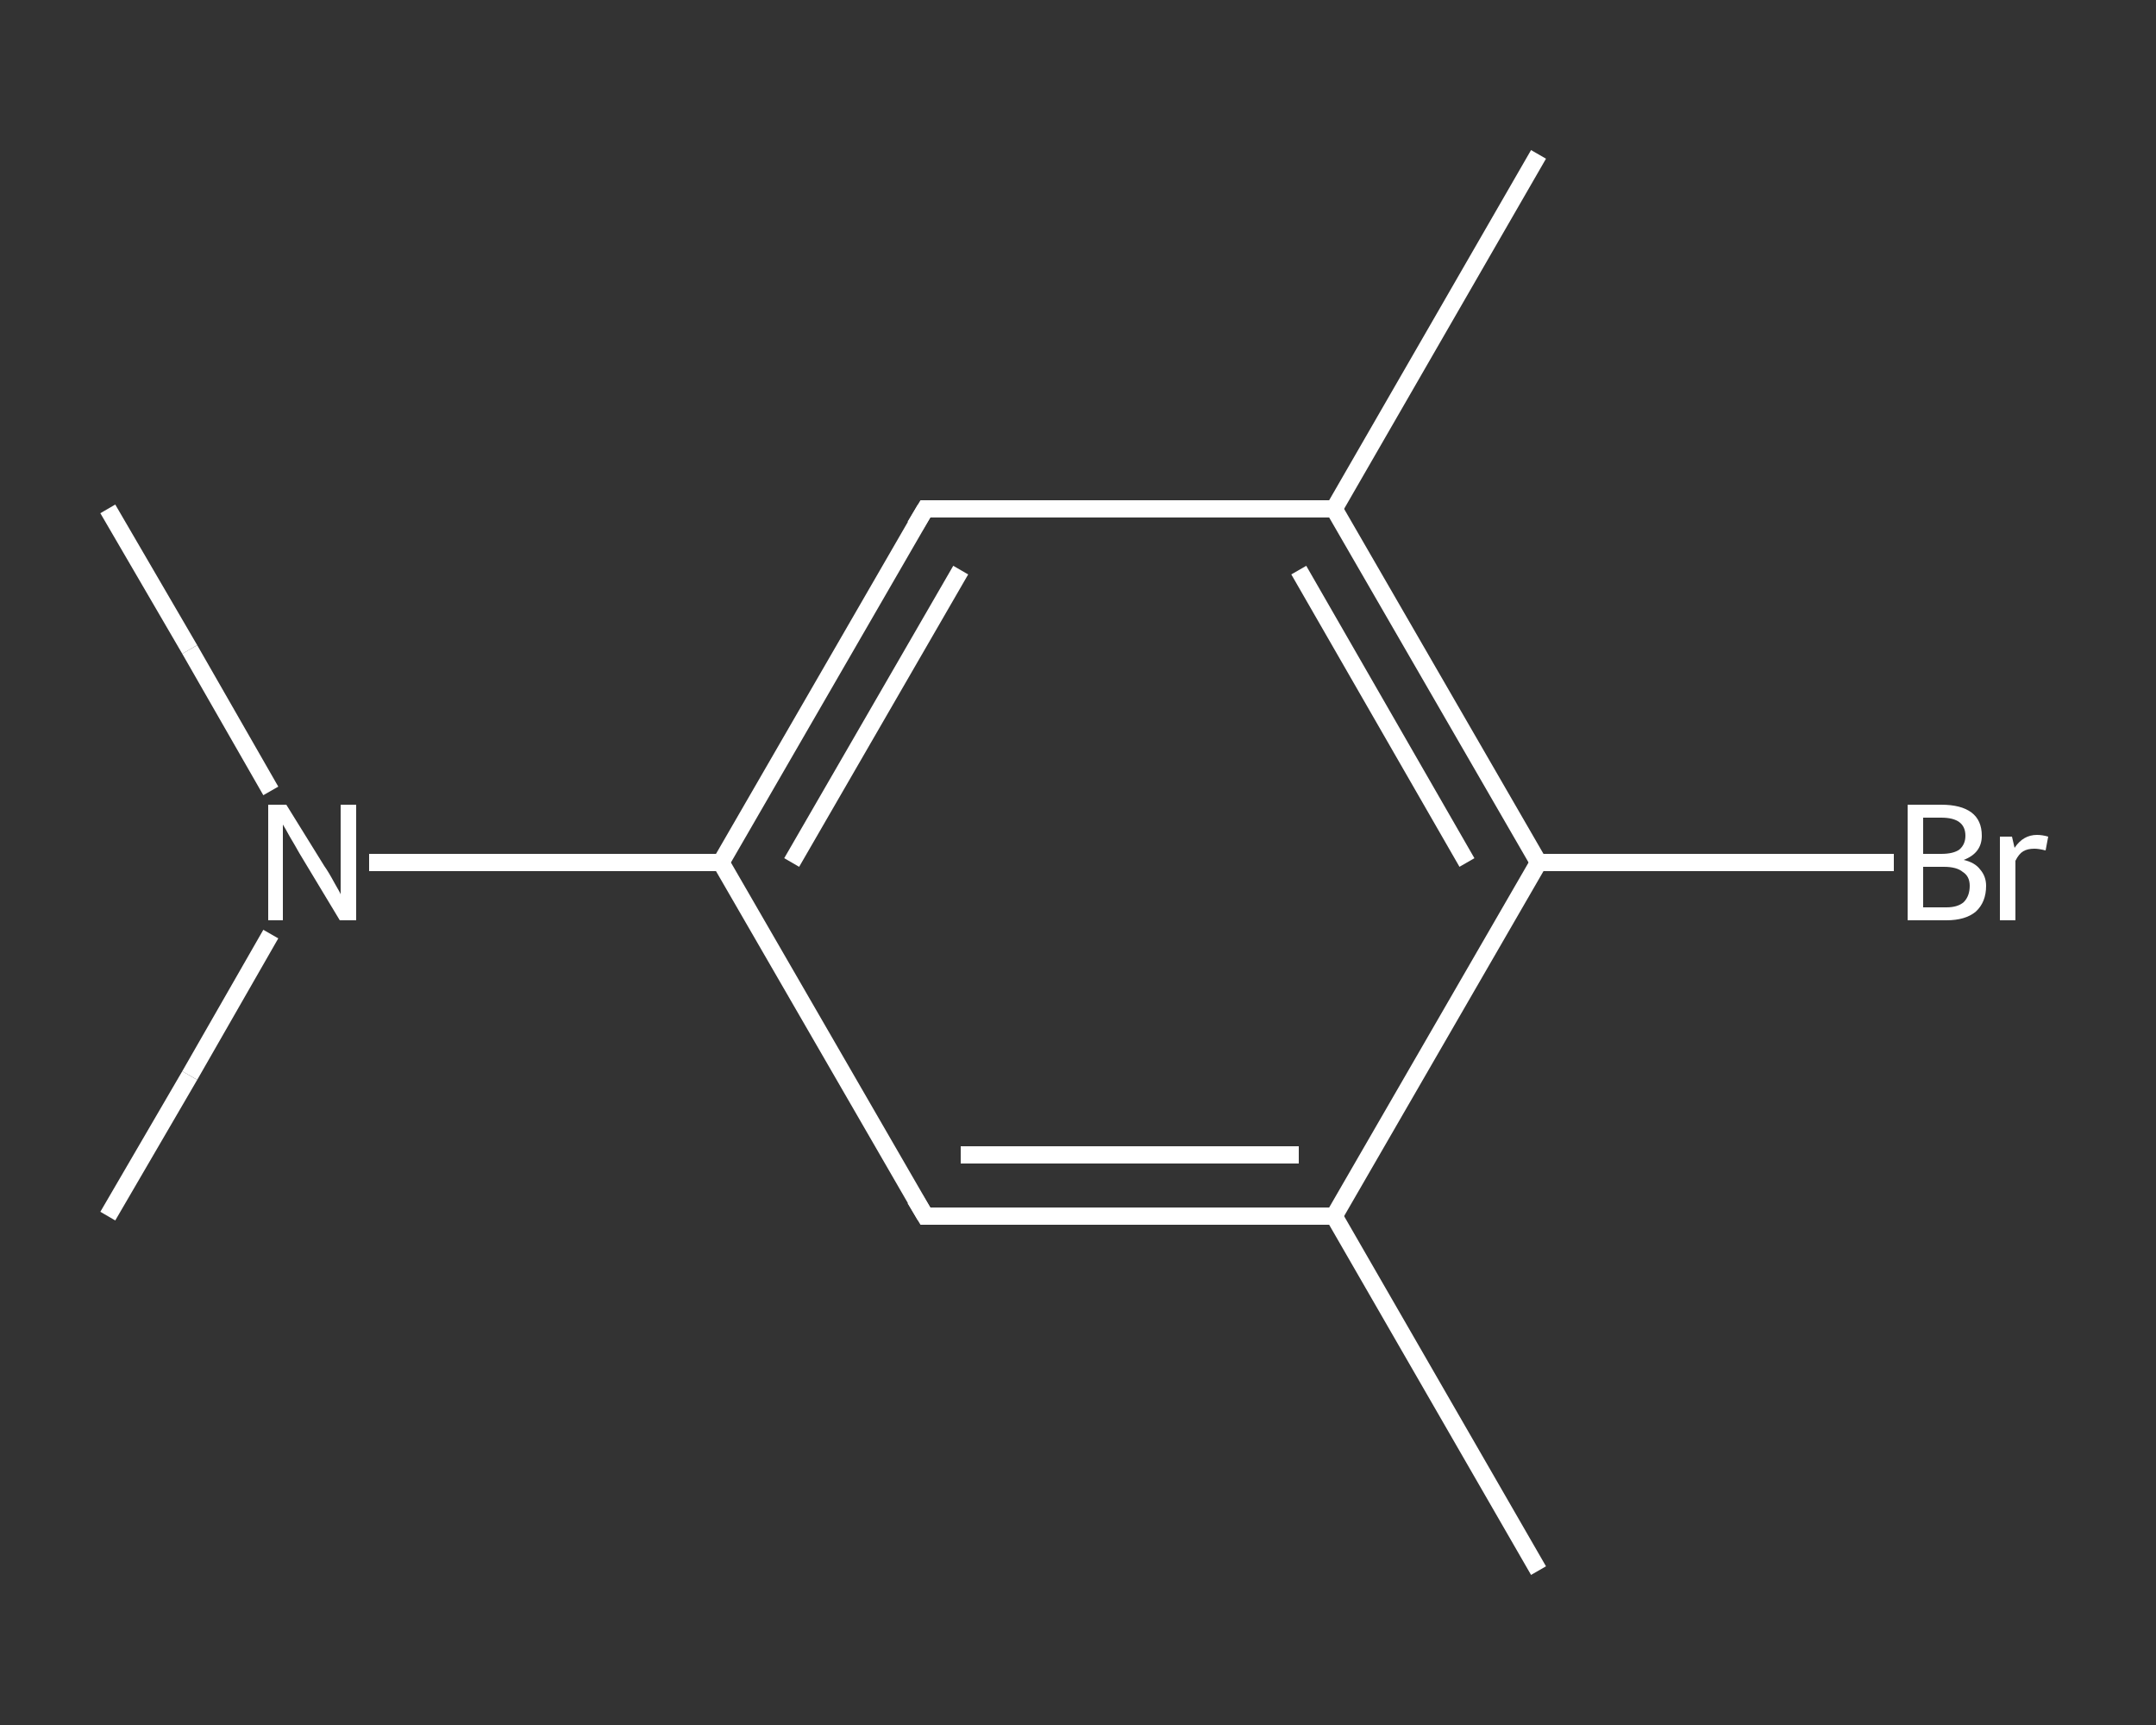 <?xml version='1.0' encoding='iso-8859-1'?>
<svg version='1.1' baseProfile='full'
              xmlns='http://www.w3.org/2000/svg'
                      xmlns:rdkit='http://www.rdkit.org/xml'
                      xmlns:xlink='http://www.w3.org/1999/xlink'
                  xml:space='preserve'
width='250px' height='200px' viewBox='0 0 250 200'>
<rect x="0" y="0" width="250" height="200" fill="#333333" stroke="none"/>
<!-- END OF HEADER -->
<rect style='opacity:1.0;fill:transparent;stroke:none' width='250.0' height='200.0' x='0.0' y='0.0'> </rect>
<path class='bond-0 atom-0 atom-1' d='M 178.4,182.1 L 154.7,141.0' style='fill:none;fill-rule:evenodd;stroke:#FFFFFF;stroke-width:2.0px;stroke-linecap:butt;stroke-linejoin:miter;stroke-opacity:1' />
<path class='bond-1 atom-1 atom-2' d='M 154.7,141.0 L 107.3,141.0' style='fill:none;fill-rule:evenodd;stroke:#FFFFFF;stroke-width:2.0px;stroke-linecap:butt;stroke-linejoin:miter;stroke-opacity:1' />
<path class='bond-1 atom-1 atom-2' d='M 150.6,133.9 L 111.4,133.9' style='fill:none;fill-rule:evenodd;stroke:#FFFFFF;stroke-width:2.0px;stroke-linecap:butt;stroke-linejoin:miter;stroke-opacity:1' />
<path class='bond-2 atom-2 atom-3' d='M 107.3,141.0 L 83.6,100.0' style='fill:none;fill-rule:evenodd;stroke:#FFFFFF;stroke-width:2.0px;stroke-linecap:butt;stroke-linejoin:miter;stroke-opacity:1' />
<path class='bond-3 atom-3 atom-4' d='M 83.6,100.0 L 63.2,100.0' style='fill:none;fill-rule:evenodd;stroke:#FFFFFF;stroke-width:2.0px;stroke-linecap:butt;stroke-linejoin:miter;stroke-opacity:1' />
<path class='bond-3 atom-3 atom-4' d='M 63.2,100.0 L 42.8,100.0' style='fill:none;fill-rule:evenodd;stroke:#FFFFFF;stroke-width:2.0px;stroke-linecap:butt;stroke-linejoin:miter;stroke-opacity:1' />
<path class='bond-4 atom-4 atom-5' d='M 31.4,91.7 L 22.0,75.3' style='fill:none;fill-rule:evenodd;stroke:#FFFFFF;stroke-width:2.0px;stroke-linecap:butt;stroke-linejoin:miter;stroke-opacity:1' />
<path class='bond-4 atom-4 atom-5' d='M 22.0,75.3 L 12.5,59.0' style='fill:none;fill-rule:evenodd;stroke:#FFFFFF;stroke-width:2.0px;stroke-linecap:butt;stroke-linejoin:miter;stroke-opacity:1' />
<path class='bond-5 atom-4 atom-6' d='M 31.4,108.3 L 22.0,124.7' style='fill:none;fill-rule:evenodd;stroke:#FFFFFF;stroke-width:2.0px;stroke-linecap:butt;stroke-linejoin:miter;stroke-opacity:1' />
<path class='bond-5 atom-4 atom-6' d='M 22.0,124.7 L 12.5,141.0' style='fill:none;fill-rule:evenodd;stroke:#FFFFFF;stroke-width:2.0px;stroke-linecap:butt;stroke-linejoin:miter;stroke-opacity:1' />
<path class='bond-6 atom-3 atom-7' d='M 83.6,100.0 L 107.3,59.0' style='fill:none;fill-rule:evenodd;stroke:#FFFFFF;stroke-width:2.0px;stroke-linecap:butt;stroke-linejoin:miter;stroke-opacity:1' />
<path class='bond-6 atom-3 atom-7' d='M 91.8,100.0 L 111.4,66.1' style='fill:none;fill-rule:evenodd;stroke:#FFFFFF;stroke-width:2.0px;stroke-linecap:butt;stroke-linejoin:miter;stroke-opacity:1' />
<path class='bond-7 atom-7 atom-8' d='M 107.3,59.0 L 154.7,59.0' style='fill:none;fill-rule:evenodd;stroke:#FFFFFF;stroke-width:2.0px;stroke-linecap:butt;stroke-linejoin:miter;stroke-opacity:1' />
<path class='bond-8 atom-8 atom-9' d='M 154.7,59.0 L 178.4,17.9' style='fill:none;fill-rule:evenodd;stroke:#FFFFFF;stroke-width:2.0px;stroke-linecap:butt;stroke-linejoin:miter;stroke-opacity:1' />
<path class='bond-9 atom-8 atom-10' d='M 154.7,59.0 L 178.4,100.0' style='fill:none;fill-rule:evenodd;stroke:#FFFFFF;stroke-width:2.0px;stroke-linecap:butt;stroke-linejoin:miter;stroke-opacity:1' />
<path class='bond-9 atom-8 atom-10' d='M 150.6,66.1 L 170.1,100.0' style='fill:none;fill-rule:evenodd;stroke:#FFFFFF;stroke-width:2.0px;stroke-linecap:butt;stroke-linejoin:miter;stroke-opacity:1' />
<path class='bond-10 atom-10 atom-11' d='M 178.4,100.0 L 199.0,100.0' style='fill:none;fill-rule:evenodd;stroke:#FFFFFF;stroke-width:2.0px;stroke-linecap:butt;stroke-linejoin:miter;stroke-opacity:1' />
<path class='bond-10 atom-10 atom-11' d='M 199.0,100.0 L 219.6,100.0' style='fill:none;fill-rule:evenodd;stroke:#FFFFFF;stroke-width:2.0px;stroke-linecap:butt;stroke-linejoin:miter;stroke-opacity:1' />
<path class='bond-11 atom-10 atom-1' d='M 178.4,100.0 L 154.7,141.0' style='fill:none;fill-rule:evenodd;stroke:#FFFFFF;stroke-width:2.0px;stroke-linecap:butt;stroke-linejoin:miter;stroke-opacity:1' />
<path d='M 109.6,141.0 L 107.3,141.0 L 106.1,139.0' style='fill:none;stroke:#FFFFFF;stroke-width:2.0px;stroke-linecap:butt;stroke-linejoin:miter;stroke-opacity:1;' />
<path d='M 106.1,61.0 L 107.3,59.0 L 109.6,59.0' style='fill:none;stroke:#FFFFFF;stroke-width:2.0px;stroke-linecap:butt;stroke-linejoin:miter;stroke-opacity:1;' />
<path class='atom-4' d='M 33.2 93.3
L 37.6 100.4
Q 38.1 101.1, 38.8 102.4
Q 39.5 103.6, 39.5 103.7
L 39.5 93.3
L 41.3 93.3
L 41.3 106.7
L 39.4 106.7
L 34.7 98.9
Q 34.2 98.0, 33.6 97.0
Q 33.0 95.9, 32.8 95.6
L 32.8 106.7
L 31.1 106.7
L 31.1 93.3
L 33.2 93.3
' fill='#FFFFFF'/>
<path class='atom-11' d='M 227.7 99.7
Q 229.0 100.0, 229.6 100.8
Q 230.3 101.6, 230.3 102.7
Q 230.3 104.6, 229.1 105.7
Q 227.9 106.7, 225.7 106.7
L 221.2 106.7
L 221.2 93.3
L 225.1 93.3
Q 227.4 93.3, 228.6 94.2
Q 229.8 95.1, 229.8 96.9
Q 229.8 98.9, 227.7 99.7
M 223.0 94.8
L 223.0 99.0
L 225.1 99.0
Q 226.5 99.0, 227.2 98.5
Q 227.9 97.9, 227.9 96.9
Q 227.9 94.8, 225.1 94.8
L 223.0 94.8
M 225.7 105.2
Q 227.0 105.2, 227.7 104.6
Q 228.4 103.9, 228.4 102.7
Q 228.4 101.6, 227.6 101.1
Q 226.9 100.5, 225.4 100.5
L 223.0 100.5
L 223.0 105.2
L 225.7 105.2
' fill='#FFFFFF'/>
<path class='atom-11' d='M 233.3 97.0
L 233.6 98.3
Q 234.6 96.8, 236.2 96.8
Q 236.8 96.8, 237.5 97.0
L 237.2 98.6
Q 236.4 98.4, 235.9 98.4
Q 235.1 98.4, 234.6 98.7
Q 234.1 99.0, 233.7 99.8
L 233.7 106.7
L 231.9 106.7
L 231.9 97.0
L 233.3 97.0
' fill='#FFFFFF'/>
</svg>
